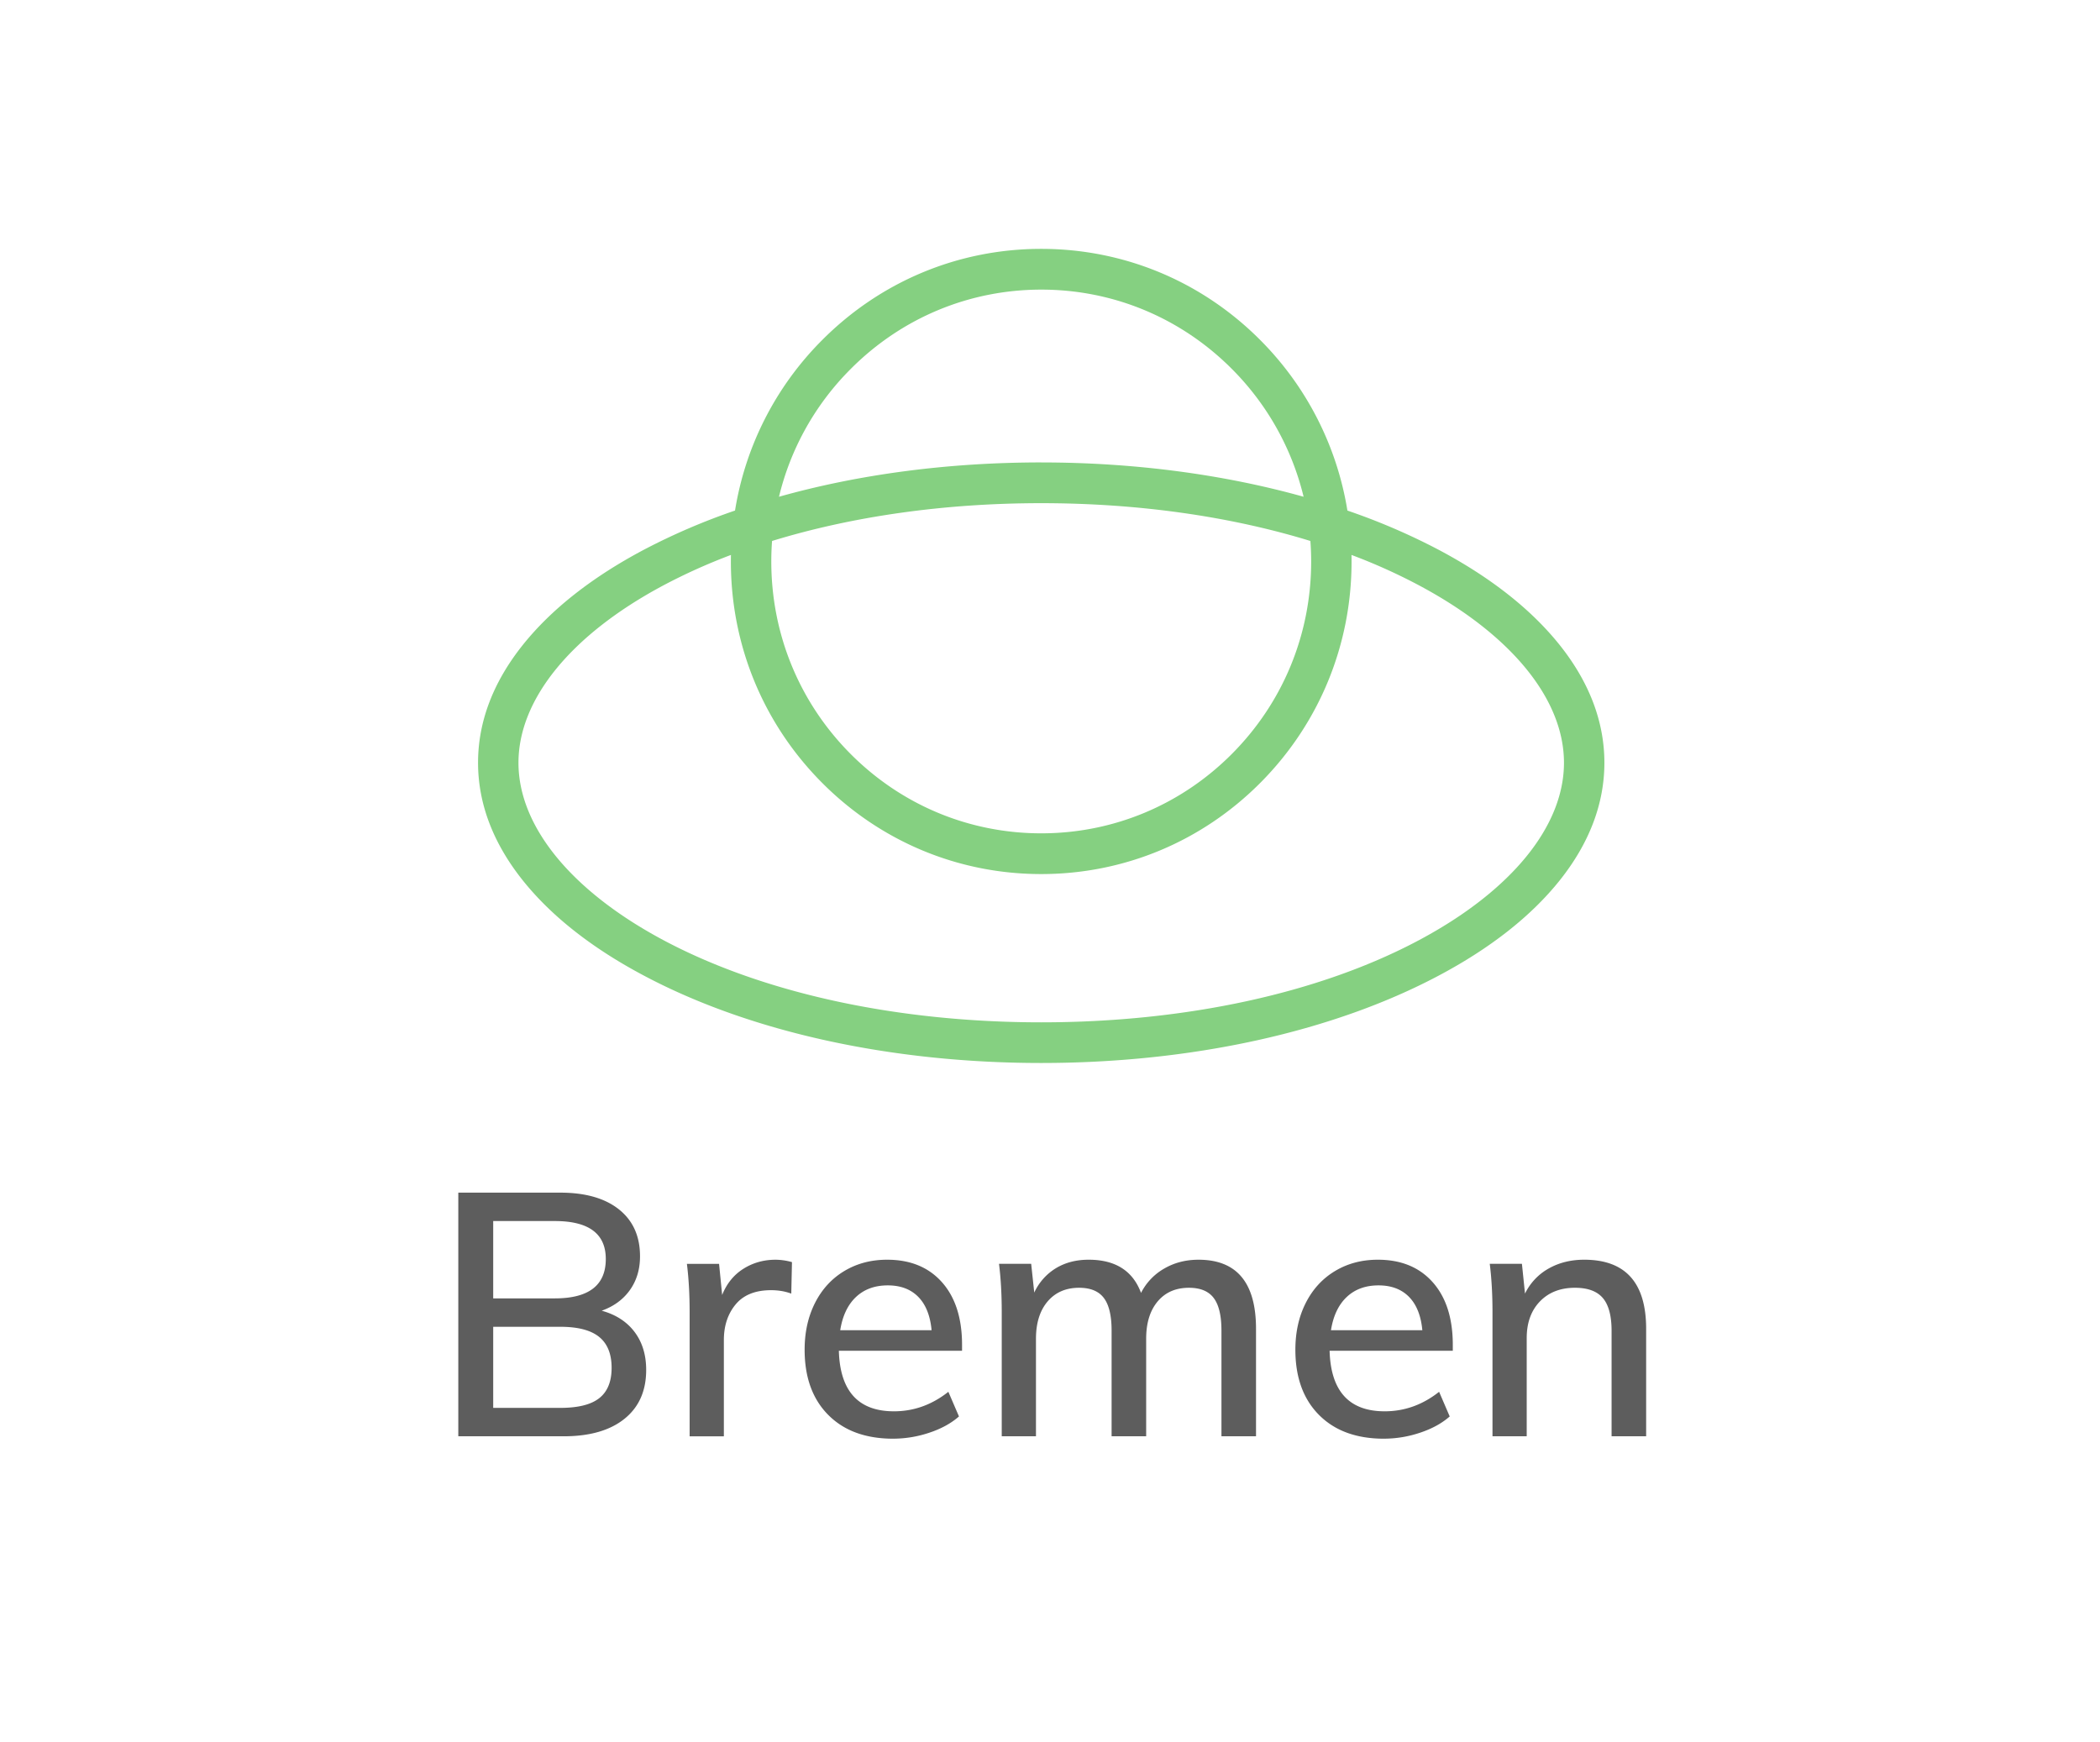 <svg xmlns="http://www.w3.org/2000/svg" width="135" height="112"><g fill="none" fill-rule="evenodd"><path fill="#5D5D5D" fill-rule="nonzero" d="M36.238 92.341c1.672 0 2.974-.374 3.905-1.122.931-.748 1.397-1.796 1.397-3.146 0-.968-.25-1.782-.748-2.442-.499-.66-1.203-1.114-2.112-1.364.777-.278 1.382-.722 1.815-1.33.433-.61.649-1.332.649-2.168 0-1.29-.451-2.295-1.353-3.014-.902-.718-2.16-1.078-3.773-1.078h-6.556v15.664h6.776zm-.572-8.866h-3.96v-4.972h3.96c2.185 0 3.278.814 3.278 2.442 0 1.687-1.093 2.53-3.278 2.53zm.352 7.04h-4.312v-5.214h4.312c1.13 0 1.962.217 2.497.65.535.432.803 1.096.803 1.99 0 .88-.264 1.53-.792 1.947-.528.418-1.364.627-2.508.627zm10.516 1.826V86.16c0-.924.253-1.69.759-2.299.506-.608 1.265-.913 2.277-.913.47 0 .902.074 1.298.22l.044-2.024a3.914 3.914 0 00-1.056-.154c-.763 0-1.452.195-2.068.583-.616.389-1.07.95-1.364 1.683l-.198-2.002h-2.068c.117.924.176 1.966.176 3.124v7.964h2.2zm10.89.154a7.3 7.3 0 002.321-.385c.77-.256 1.404-.605 1.903-1.045l-.682-1.584c-1.056.836-2.222 1.254-3.498 1.254-2.288 0-3.469-1.298-3.542-3.894h7.92v-.374c0-1.716-.429-3.058-1.287-4.026-.858-.968-2.035-1.452-3.531-1.452-1.027 0-1.943.242-2.75.726-.807.484-1.434 1.166-1.881 2.046-.447.88-.671 1.885-.671 3.014 0 1.775.506 3.172 1.518 4.191 1.012 1.02 2.405 1.53 4.18 1.53zm2.464-6.974h-5.874c.147-.924.484-1.635 1.012-2.134.528-.498 1.21-.748 2.046-.748.821 0 1.474.246 1.958.737.484.492.77 1.207.858 2.145zm6.71 6.82v-6.27c0-1.012.25-1.811.748-2.398.499-.586 1.173-.88 2.024-.88.733 0 1.265.22 1.595.66.33.44.495 1.137.495 2.09v6.798h2.222v-6.27c0-1.012.246-1.811.737-2.398.491-.586 1.162-.88 2.013-.88.733 0 1.265.22 1.595.66.33.44.495 1.137.495 2.09v6.798h2.222v-6.908c0-2.962-1.232-4.444-3.696-4.444-.821 0-1.558.19-2.211.572a3.76 3.76 0 00-1.485 1.562c-.528-1.422-1.65-2.134-3.366-2.134-.807 0-1.51.184-2.112.55a3.597 3.597 0 00-1.386 1.562l-.198-1.848h-2.068c.117.924.176 1.966.176 3.124v7.964h2.2zm22.374.154a7.3 7.3 0 002.321-.385c.77-.256 1.404-.605 1.903-1.045l-.682-1.584c-1.056.836-2.222 1.254-3.498 1.254-2.288 0-3.469-1.298-3.542-3.894h7.92v-.374c0-1.716-.429-3.058-1.287-4.026-.858-.968-2.035-1.452-3.531-1.452-1.027 0-1.943.242-2.75.726-.807.484-1.434 1.166-1.881 2.046-.447.88-.671 1.885-.671 3.014 0 1.775.506 3.172 1.518 4.191 1.012 1.02 2.405 1.53 4.18 1.53zm2.464-6.974h-5.874c.147-.924.484-1.635 1.012-2.134.528-.498 1.21-.748 2.046-.748.821 0 1.474.246 1.958.737.484.492.77 1.207.858 2.145zm6.71 6.82v-6.314c0-.982.282-1.767.847-2.354.565-.586 1.316-.88 2.255-.88.821 0 1.419.22 1.793.66.374.44.561 1.144.561 2.112v6.776h2.222v-6.908c0-2.962-1.327-4.444-3.982-4.444-.85 0-1.61.187-2.277.561a3.707 3.707 0 00-1.529 1.617l-.198-1.914H95.77c.117.924.176 1.966.176 3.124v7.964h2.2z"/><path fill="#85D081" d="M100.252 41.452c-1.836-2.293-4.455-4.352-7.789-6.117a41.29 41.29 0 00-5.844-2.51 20.053 20.053 0 00-5.577-10.937C77.273 18.09 72.262 16 66.936 16c-5.327 0-10.338 2.091-14.107 5.888a19.98 19.98 0 00-5.577 10.936 41.563 41.563 0 00-5.844 2.511c-3.334 1.765-5.953 3.824-7.789 6.117-1.917 2.396-2.887 4.95-2.887 7.581 0 2.636.97 5.185 2.887 7.582 1.836 2.293 4.455 4.352 7.789 6.116 6.824 3.622 15.887 5.61 25.528 5.61 9.64 0 18.703-1.988 25.527-5.604 3.334-1.765 5.953-3.824 7.789-6.117 1.917-2.396 2.887-4.95 2.887-7.581 0-2.636-.97-5.19-2.887-7.587m-50.62-6.672c5.158-1.585 11.084-2.43 17.304-2.43 6.22 0 12.145.845 17.303 2.43.033.435.05.877.05 1.318 0 4.667-1.804 9.057-5.082 12.358-3.28 3.3-7.636 5.12-12.271 5.12-4.635 0-8.993-1.82-12.272-5.12-3.278-3.3-5.081-7.69-5.081-12.358 0-.441.016-.883.049-1.318m17.304-5.05c-5.975 0-11.727.763-16.858 2.207a17.35 17.35 0 014.592-8.197c3.279-3.301 7.636-5.12 12.271-5.12 4.635 0 8.992 1.819 12.271 5.12a17.423 17.423 0 014.591 8.197c-5.141-1.438-10.893-2.206-16.867-2.206M52.829 50.308c3.769 3.796 8.78 5.887 14.107 5.887 5.326 0 10.337-2.091 14.106-5.887 3.769-3.797 5.844-8.845 5.844-14.21 0-.142 0-.278-.005-.42a36.532 36.532 0 014.373 1.972c5.899 3.154 9.287 7.304 9.287 11.389 0 4.085-3.383 8.23-9.287 11.388-6.394 3.42-15.027 5.3-24.318 5.3-9.292 0-17.93-1.885-24.32-5.3-5.903-3.159-9.286-7.309-9.286-11.388 0-4.08 3.383-8.23 9.287-11.389a37.414 37.414 0 014.373-1.972c-.005.142-.005.278-.005.42 0 5.37 2.075 10.413 5.844 14.21"/></g></svg>